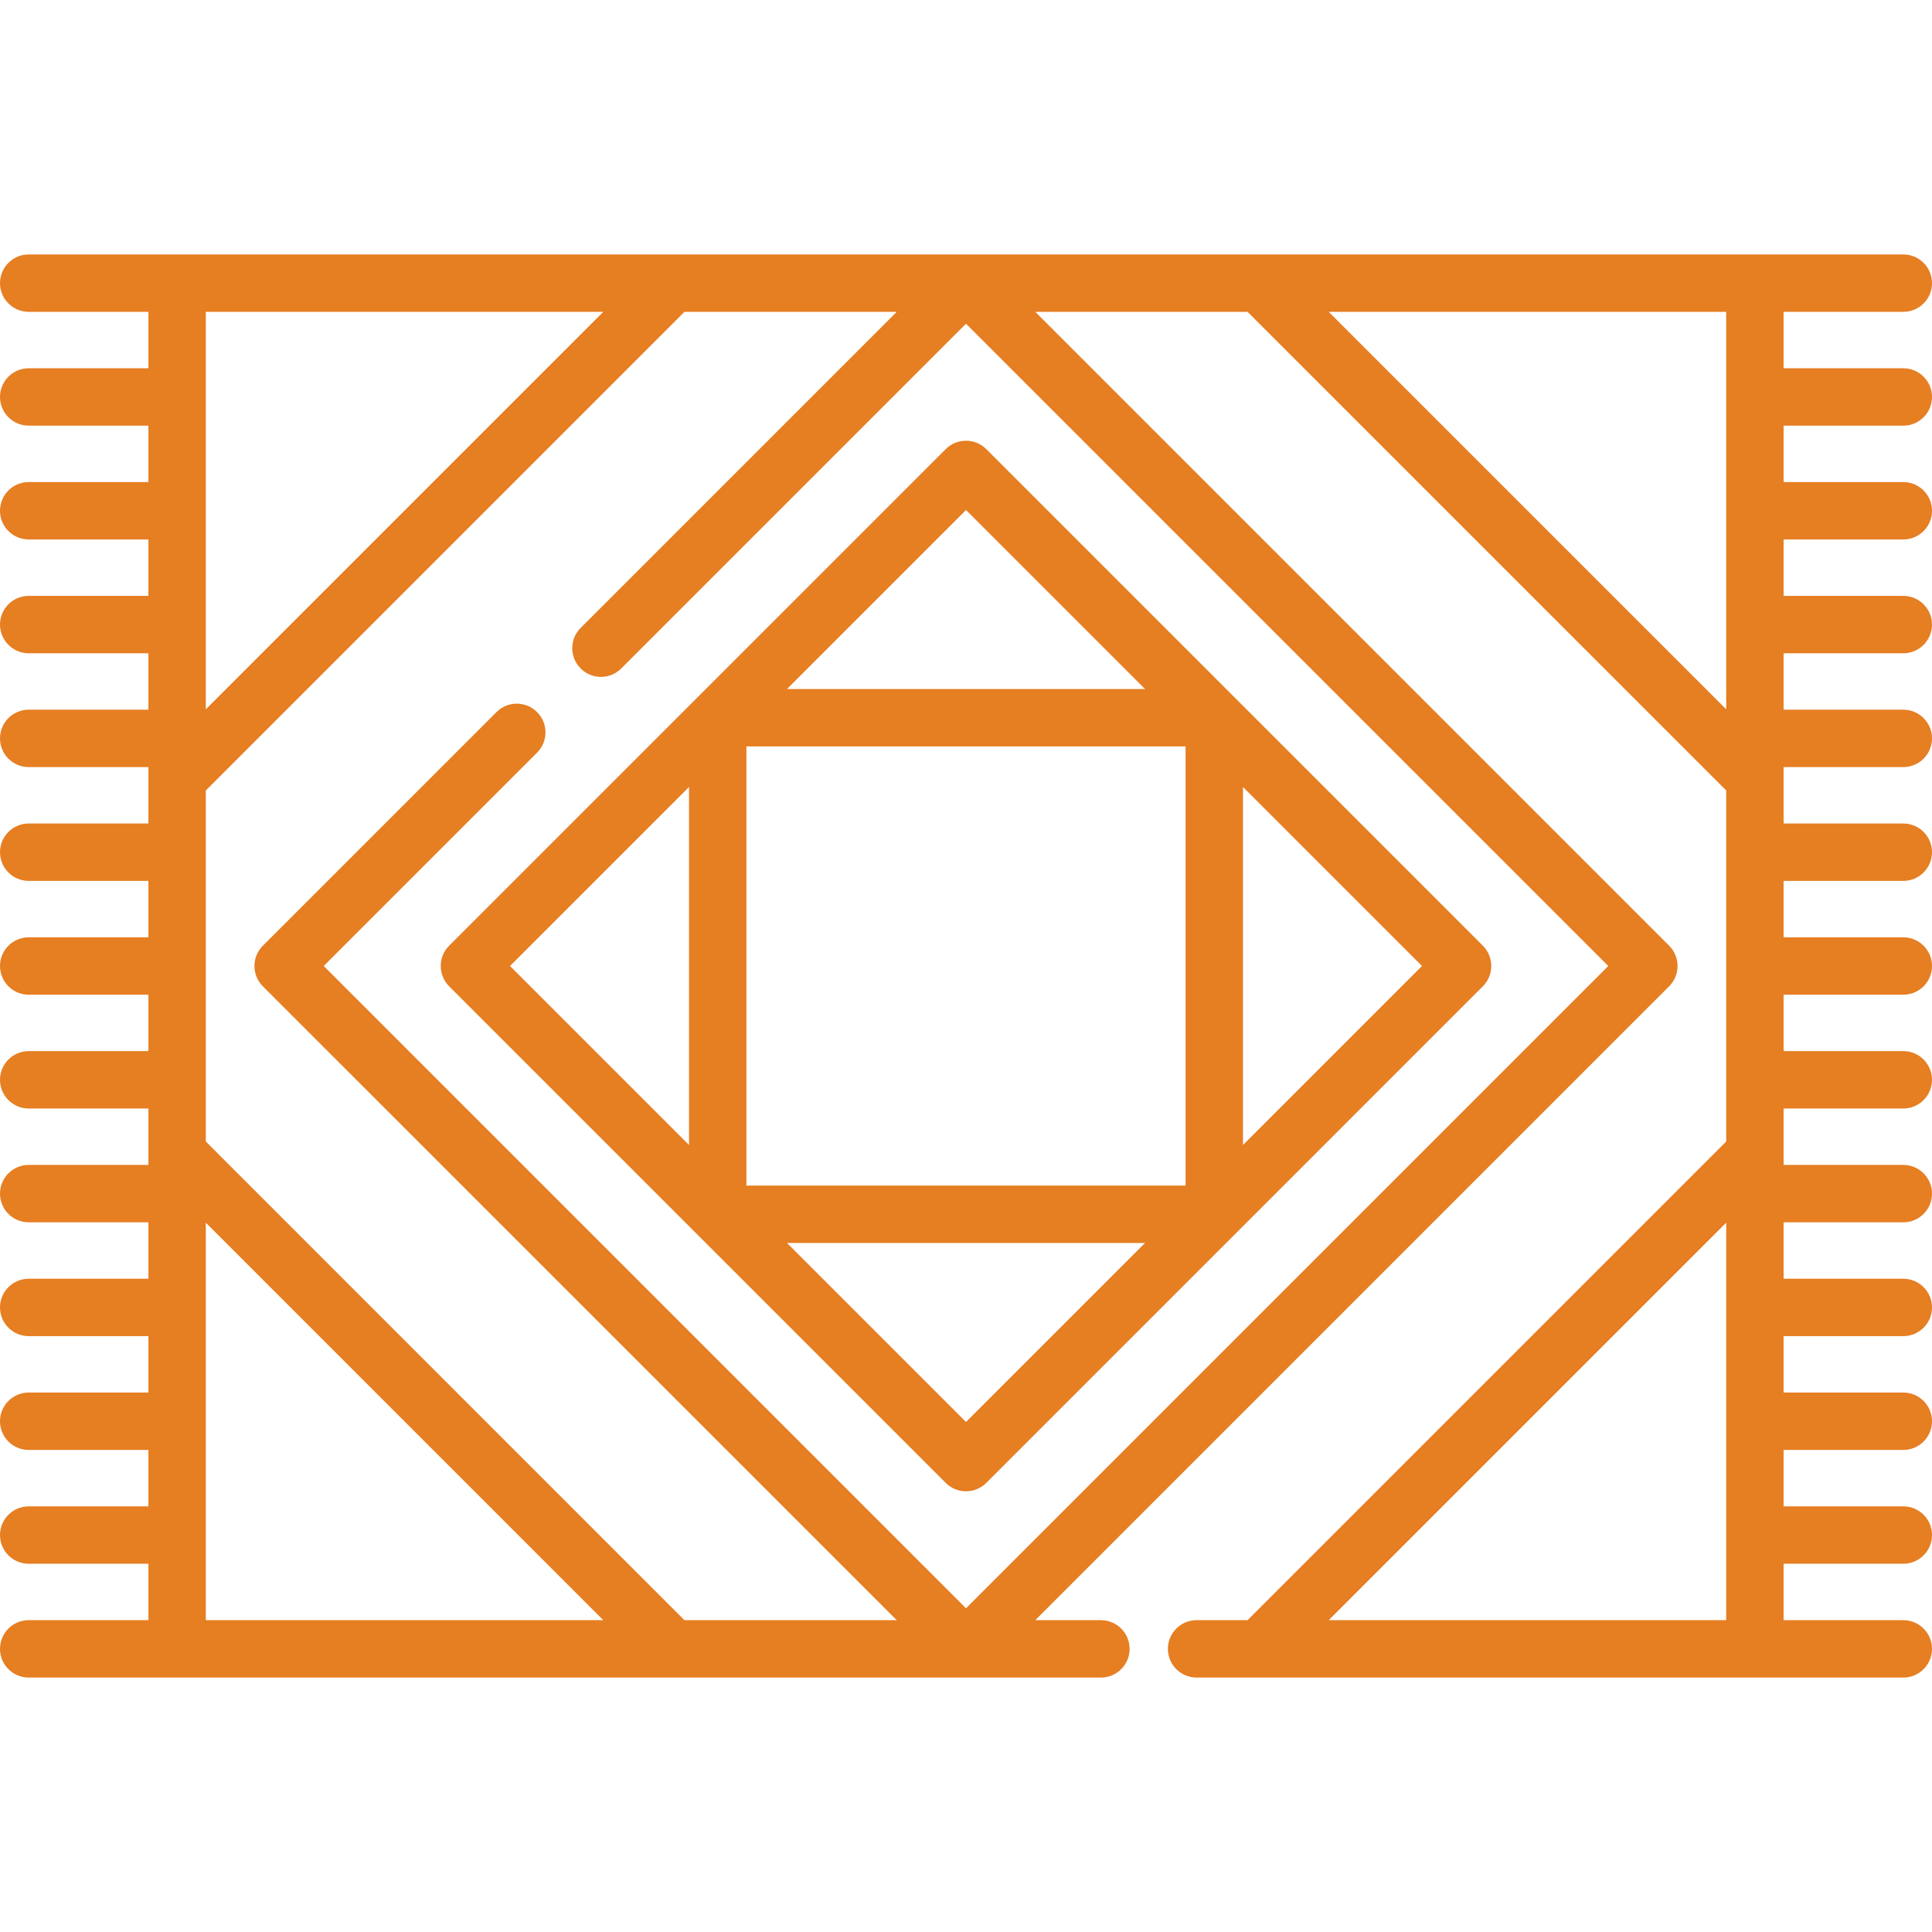 <?xml version="1.0"?>
<svg xmlns="http://www.w3.org/2000/svg" xmlns:xlink="http://www.w3.org/1999/xlink" version="1.1" id="Capa_1" x="0px" y="0px" viewBox="0 0 512 512" style="enable-background:new 0 0 512 512;" xml:space="preserve" width="512px" height="512px" class=""><g transform="matrix(-1.83697e-16 -1 1 -1.83697e-16 0 512)"><g>
	<g>
		<path d="M392.975,250.622l-65.798-65.798c-0.002,0-0.003-0.001-0.003-0.002l-65.798-65.798c-2.97-2.97-7.784-2.97-10.753,0    l-65.798,65.798c-0.001,0.001-0.002,0.002-0.003,0.002l-65.798,65.798c-2.97,2.97-2.97,7.784,0,10.753l65.798,65.798    c0.001,0.001,0.002,0.002,0.003,0.002l65.798,65.798c1.484,1.484,3.431,2.227,5.377,2.227c1.946,0,3.892-0.742,5.376-2.227    l65.798-65.798c0.001-0.001,0.002-0.002,0.003-0.002l65.798-65.798C395.944,258.406,395.944,253.591,392.975,250.622z     M182.596,303.442L135.155,256l47.442-47.442V303.442z M255.999,135.156l47.442,47.442h-94.883L255.999,135.156z M255.999,376.844    l-47.442-47.442h94.883L255.999,376.844z M314.195,314.195h-116.39V197.805h116.39V314.195z M329.403,303.442v-94.883L376.844,256    L329.403,303.442z" data-original="#000000" class="active-path" data-old_color="#e67e22" fill="#e67e22"/>
	</g>
</g><g>
	<g>
		<path d="M444.568,7.604c0-4.199-3.405-7.604-7.604-7.604s-7.604,3.405-7.604,7.604v31.727h-14.953V7.604    c0-4.199-3.405-7.604-7.604-7.604s-7.604,3.405-7.604,7.604v31.727h-14.953V7.604c0-4.199-3.405-7.604-7.604-7.604    c-4.199,0-7.604,3.405-7.604,7.604v31.727h-14.953V7.604c0-4.199-3.405-7.604-7.604-7.604s-7.604,3.405-7.604,7.604v31.727    h-14.953V7.604c0-4.199-3.405-7.604-7.604-7.604s-7.604,3.405-7.604,7.604v31.727h-2.978c-0.052,0-0.103,0-0.155,0h-11.82V7.604    c0-4.199-3.405-7.604-7.604-7.604s-7.604,3.405-7.604,7.604v31.727h-14.951V7.604c0-4.199-3.405-7.604-7.604-7.604    s-7.604,3.405-7.604,7.604v31.727h-14.953V7.604c0-4.199-3.405-7.604-7.604-7.604c-4.199,0-7.604,3.405-7.604,7.604v31.727    h-11.816c-0.05,0-0.1,0-0.15,0h-2.987V7.604c0-4.199-3.405-7.604-7.604-7.604s-7.604,3.405-7.604,7.604v31.727H173.12V7.604    c0-4.199-3.405-7.604-7.604-7.604c-4.199,0-7.604,3.405-7.604,7.604v31.727h-14.953V7.604c0-4.199-3.405-7.604-7.604-7.604    s-7.604,3.405-7.604,7.604v31.727h-14.953V7.604c0-4.199-3.405-7.604-7.604-7.604s-7.604,3.405-7.604,7.604v31.727H82.638V7.604    C82.638,3.405,79.233,0,75.034,0c-4.199,0-7.604,3.405-7.604,7.604v248.394c0,0.001,0,0.003,0,0.005v35.755    c0,4.199,3.405,7.604,7.604,7.604c4.199,0,7.604-3.405,7.604-7.604v-17.4l167.985,167.985c1.425,1.427,3.36,2.227,5.376,2.227    c2.017,0,3.951-0.801,5.377-2.227L429.36,274.358v56.257L302.523,457.461h-93.042L82.638,330.619v-13.514    c0-4.199-3.405-7.604-7.604-7.604c-4.199,0-7.604,3.405-7.604,7.604v187.291c0,4.199,3.405,7.604,7.604,7.604    c4.199,0,7.604-3.405,7.604-7.604v-31.727h14.953v31.727c0,4.199,3.405,7.604,7.604,7.604s7.604-3.405,7.604-7.604v-31.727h14.953    v31.727c0,4.199,3.405,7.604,7.604,7.604s7.604-3.405,7.604-7.604v-31.727h14.953v31.727c0,4.199,3.405,7.604,7.604,7.604    c4.199,0,7.604-3.405,7.604-7.604v-31.727h14.953v31.727c0,4.199,3.405,7.604,7.604,7.604s7.604-3.405,7.604-7.604v-31.727h3.01    c0.014,0,0.027,0.002,0.042,0.002s0.027-0.002,0.042-0.002h11.86v31.727c0,4.199,3.405,7.604,7.604,7.604s7.604-3.405,7.604-7.604    v-31.727h14.95v31.727c0,4.199,3.405,7.604,7.604,7.604s7.604-3.405,7.604-7.604v-31.727h14.953v31.727    c0,4.199,3.405,7.604,7.604,7.604s7.604-3.405,7.604-7.604v-31.727h11.865c0.014,0,0.027,0.002,0.042,0.002    s0.027-0.002,0.042-0.002h3.004v31.727c0,4.199,3.405,7.604,7.604,7.604s7.604-3.405,7.604-7.604v-31.727h14.953v31.727    c0,4.199,3.405,7.604,7.604,7.604c4.199,0,7.604-3.405,7.604-7.604v-31.727h14.953v31.727c0,4.199,3.405,7.604,7.604,7.604    s7.604-3.405,7.604-7.604v-31.727h14.953v31.727c0,4.199,3.405,7.604,7.604,7.604s7.604-3.405,7.604-7.604v-31.727h14.953v31.727    c0,4.199,3.405,7.604,7.604,7.604c4.199,0,7.604-3.405,7.604-7.604V7.604H444.568z M82.638,457.462V352.126l105.336,105.336    H82.638z M429.36,457.461H324.03l105.33-105.338V457.461z M82.638,54.539H187.98L82.638,159.873V54.539z M429.36,237.642    l-83.761-83.761c-2.97-2.97-7.784-2.97-10.753,0c-2.971,2.97-2.971,7.784-0.001,10.754L426.21,256L255.999,426.212L85.787,256    L255.999,85.788l56.541,56.542c2.97,2.97,7.784,2.97,10.753,0c2.97-2.97,2.97-7.784,0-10.753l-61.918-61.919    c-1.425-1.427-3.36-2.227-5.376-2.227c-2.017,0-3.951,0.801-5.377,2.227L82.638,237.643V181.38L209.489,54.539h93.027    L429.36,181.383V237.642z M429.36,159.876L324.023,54.539H429.36V159.876z" data-original="#000000" class="active-path" data-old_color="#e67e22" fill="#e67e22"/>
	</g>
</g></g> </svg>
